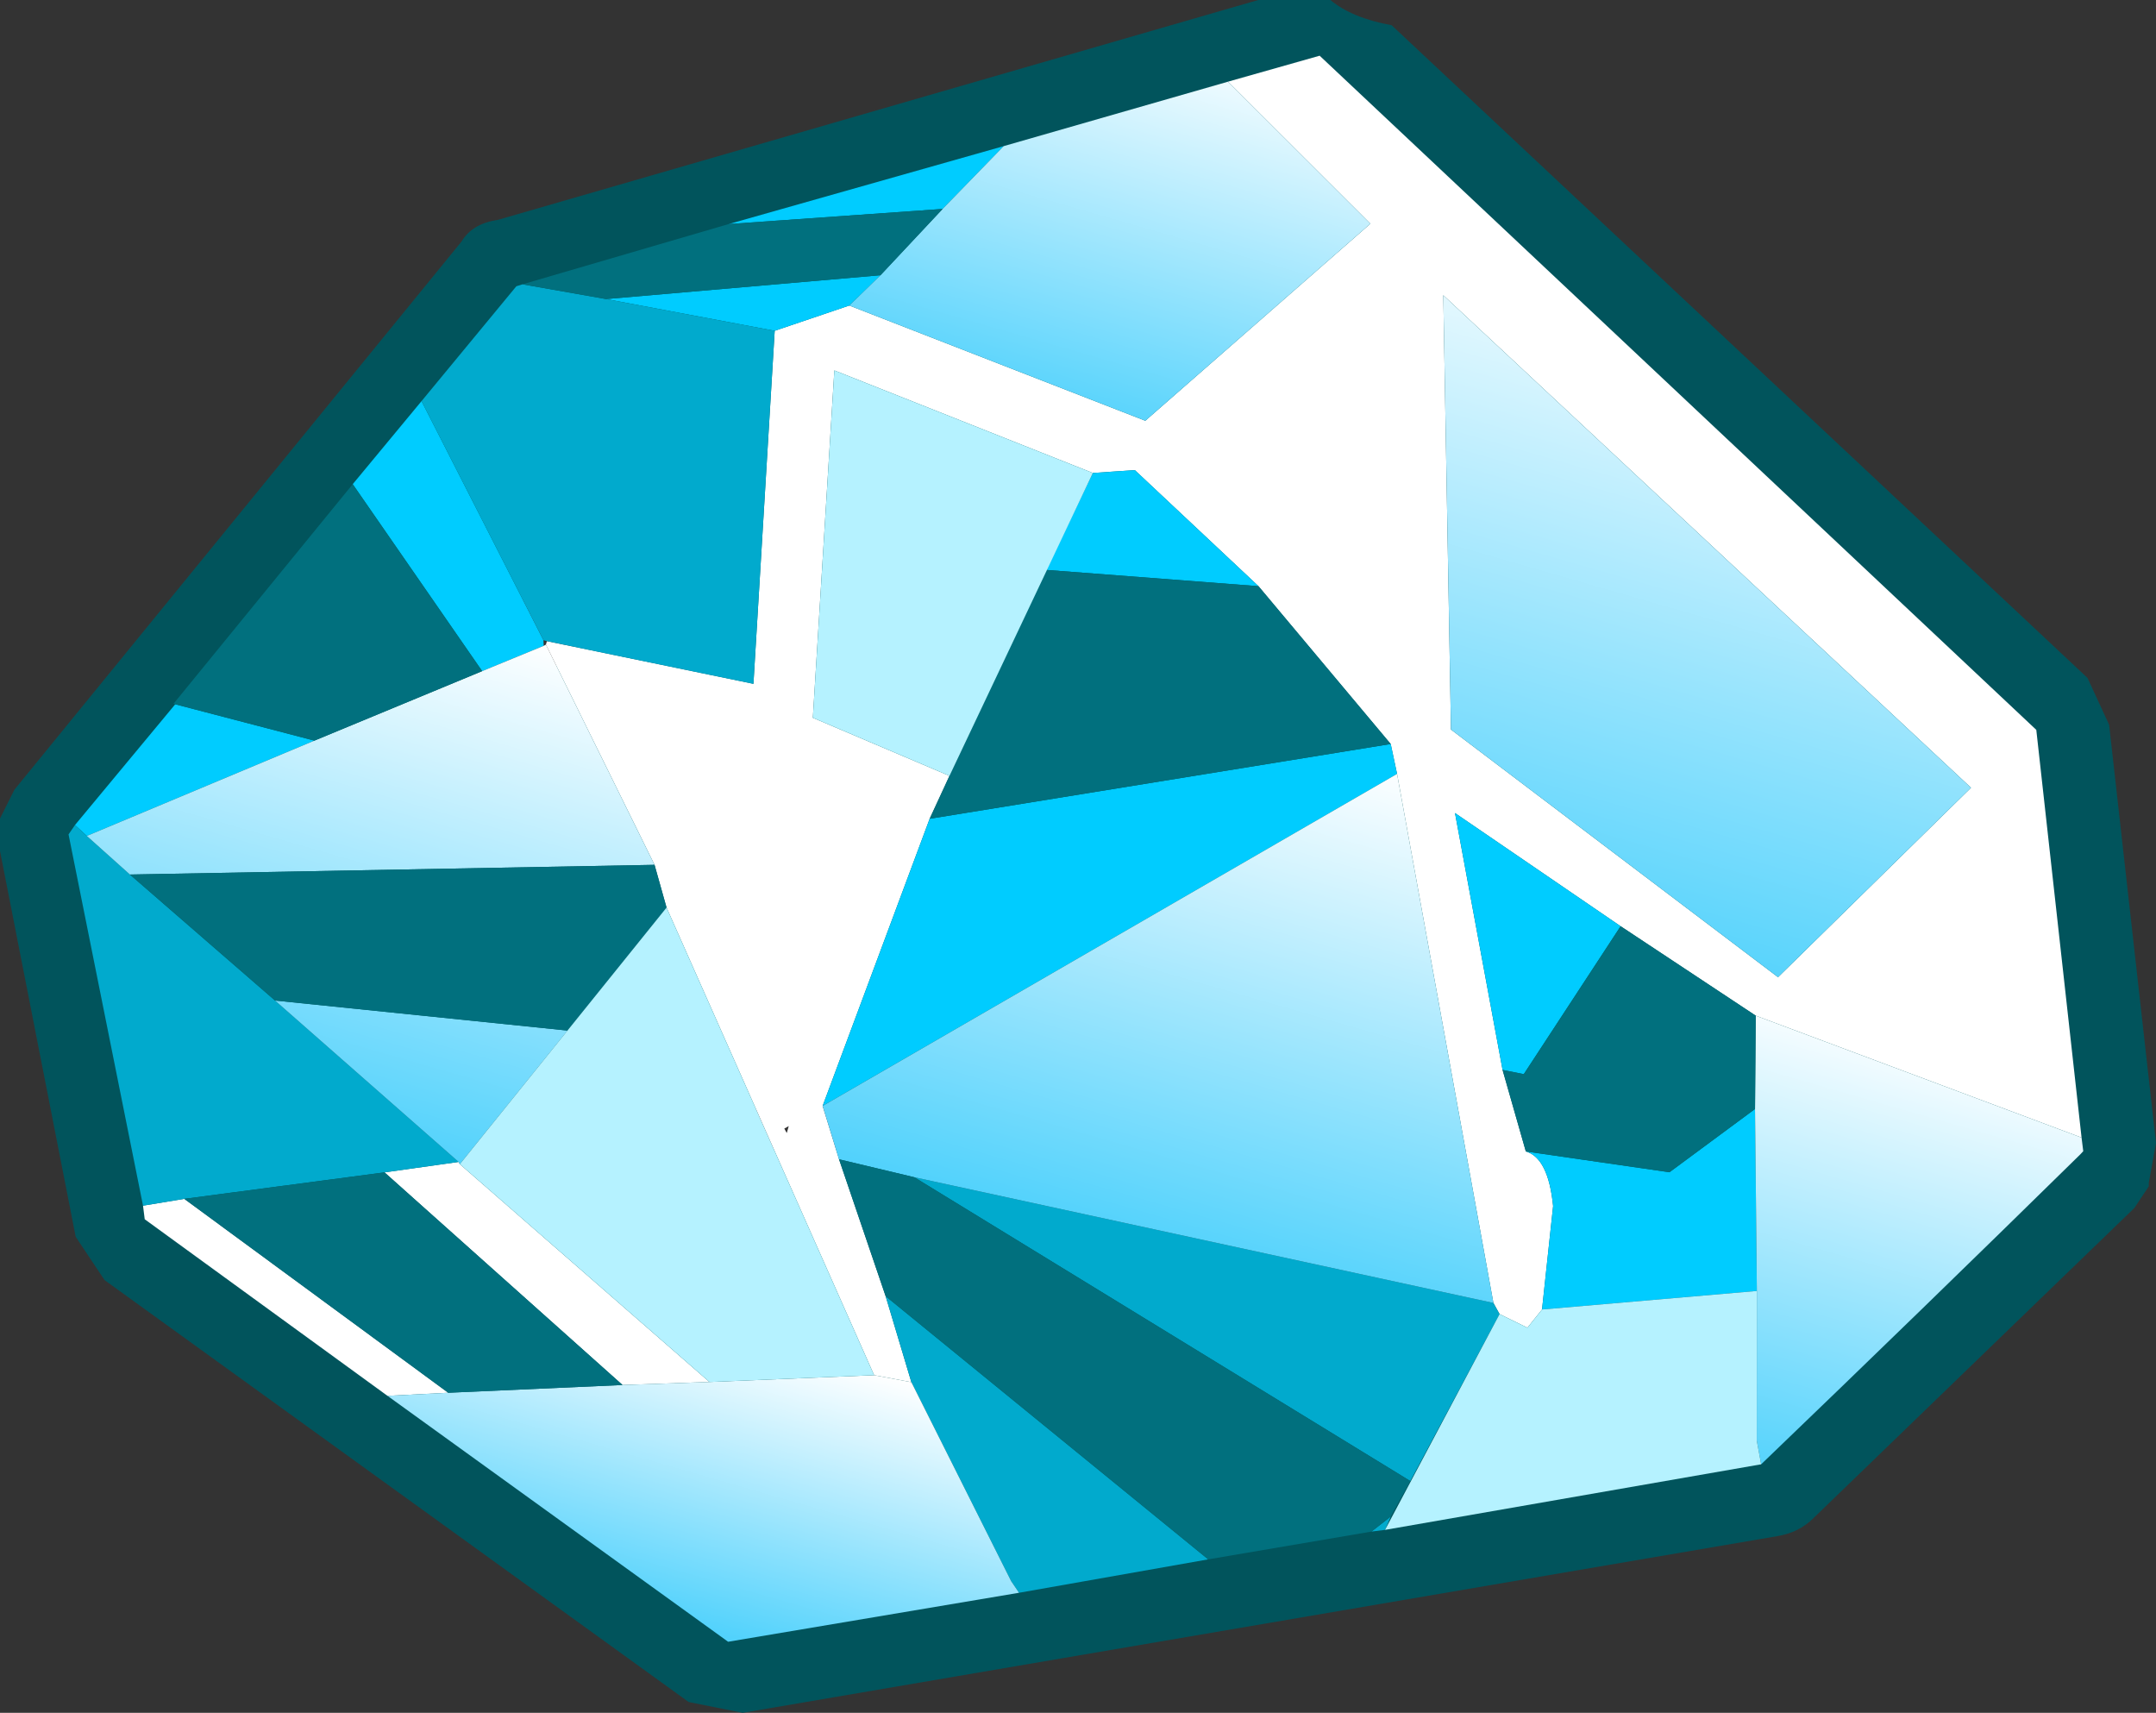 <svg xmlns="http://www.w3.org/2000/svg" xmlns:xlink="http://www.w3.org/1999/xlink" height="23.75" width="29.9"><rect width="100%" height="100%" fill="#333333" stroke="none"/><g transform="translate(15.15 22)"><use height="23.75" transform="translate(-15.2 -22)" width="29.95" xlink:href="#shape0"/><use height="74" transform="matrix(-.138 .479 -.479 -.138 23.262 -26.12)" width="85" xlink:href="#sprite0"/></g><defs id="defs80"><linearGradient gradientTransform="matrix(.008 0 0 .006 4.6 -24.35)" gradientUnits="userSpaceOnUse" id="gradient0" spreadMethod="pad" x1="-819.2" x2="819.2"><stop offset="0" stop-color="#fff" id="stop44"/><stop offset="1" stop-color="#52d2fc" id="stop46"/></linearGradient><linearGradient gradientTransform="matrix(.009 0 0 .013 2.25 -4.8)" gradientUnits="userSpaceOnUse" id="gradient1" spreadMethod="pad" x1="-819.2" x2="819.2"><stop offset="0" stop-color="#fff" id="stop49"/><stop offset="1" stop-color="#52d2fc" id="stop51"/></linearGradient><linearGradient gradientTransform="matrix(.005 0 0 .011 19.25 4.95)" gradientUnits="userSpaceOnUse" id="gradient2" spreadMethod="pad" x1="-819.2" x2="819.2"><stop offset="0" stop-color="#fff" id="stop54"/><stop offset="1" stop-color="#52d2fc" id="stop56"/></linearGradient><linearGradient gradientTransform="matrix(.009 0 0 .01 5.5 18.4)" gradientUnits="userSpaceOnUse" id="gradient3" spreadMethod="pad" x1="-819.2" x2="819.2"><stop offset="0" stop-color="#fff" id="stop59"/><stop offset="1" stop-color="#52d2fc" id="stop61"/></linearGradient><linearGradient gradientTransform="matrix(.007 0 0 .01 -17.5 2.9)" gradientUnits="userSpaceOnUse" id="gradient4" spreadMethod="pad" x1="-819.2" x2="819.2"><stop offset="0" stop-color="#fff" id="stop64"/><stop offset="1" stop-color="#52d2fc" id="stop66"/></linearGradient><linearGradient gradientTransform="matrix(.012 0 0 .012 -11.4 -14.8)" gradientUnits="userSpaceOnUse" id="gradient5" spreadMethod="pad" x1="-819.2" x2="819.2"><stop offset="0" stop-color="#fff" id="stop69"/><stop offset="1" stop-color="#52d2fc" id="stop71"/></linearGradient><g id="shape0" transform="translate(15.2 22)"><path d="M3.3-22q.3.25.85.35l9.65 9.05.3.65.65 5.8-.1.55v.05l-.2.3L10-.95q-.2.2-.5.25L-4.85 1.75l-.75-.15-8.1-5.85-.4-.6-1.05-5.35v-.45l.2-.4 6.2-7.6q.15-.25.5-.3L2.3-22h1m-10.85 7.95l-1 1 .5.8 1.35-1.15-.85-.65m4.2 7.3l-1.7.15 1.3 1.1.4-1.25m-2.8-.75l-1.2 1.55 2.4 2.1h.45L-6.15-7.5" id="path8" fill="#01545c" fill-rule="evenodd" stroke="none"/></g><g id="sprite0" transform="translate(44.05 36.5)"><use height="56.3" transform="translate(-23.45 -29.3)" width="46.95" xlink:href="#shape1" id="use11" x="0" y="0"/><clipPath id="clipPath0" transform="translate(44.05 36.5)"><use height="56.3" transform="translate(-23.45 -29.3)" width="46.95" xlink:href="#shape2" id="use13" x="0" y="0"/></clipPath><g clip-path="url(#clipPath0)" id="g18"><use height="67.8" transform="translate(-44.05 -30.3)" width="25" xlink:href="#shape3" id="use16" x="0" y="0"/></g></g><g id="shape1" transform="translate(23.45 29.3)" fill-rule="evenodd" stroke="none"><path d="M8.35-16.05l.6.25-.15.85-.25.25-13.4 6.65-.75.4-3.2 4.75-2.15 4.2.4 1.1-.75 7.7L-1.85 8l.5-4.1 1.3.2 8.5.65 1.3-.85 3.3-2.3 2.1-1.35.1 1.05-10.9 9.15-1.05.65-5.05 4.6h-.1l-.45-5.85-9.6 2.15-1.25-1.8.8-8.8-7-4.5-2.7 4.9-1.4-2.25 12.5-24.35L-.4-29.15l-.75 9.65-1.35 4.3-1.75 5.3 6.5-3.25 2-1.25q0-.65 1.25-1.15l2.85-.5m11.2 30.2L16.7 22l-.35.15-.5-1.05L19 12.55l.55 1.6M12.8 14l3.9-8.35.75 2.3-3.85 8-.85-1.9.05-.05M9.35 5.6l.1-.1h-.2l.1.1M-18-5.6l11.55-3.55 4.1-10.65-6.55-3.7L-18-5.6" id="path21" fill="#fff"/><path d="M6.2-21.65l2.15 5.6-2.85.5q-1.25.5-1.25 1.15l-.55-4-2.35-1.8 4.85-1.45m.5 48.55l-4-1.75-.1-4 4.3 5.35-.2.4m-11.25-4.8l-2.75-1.2 5.45-5.1.15-.05 1.15 1.45-4 4.9m-9.85-8.05l-4.2-6.75 2.15 1.15 2.05 5.6m16.65-27.2l-6.5 3.25 1.75-5.3 4.7 1.45.05.6m-7.85 5.5l.75-.4 13.3 12.8-8.5-.65L-5.6-7.65M-8.8-2.9l1.2 5.8-2.95-.5-.4-1.1 2.15-4.2m-5.4 12.5l1.05.6 1.25 1.8.45 4.75-2.75-7.15" id="path23" fill="#0cf"/><path d="M8.8-14.95l5.15 1.1-4.3 15.6-1.1-16.45.25-.25m6.25 1.35l.4.05.15.35-.55-.4m2.55 4.55l2.35 4.8-.25.3-4.55 4.2-2.1 1.35L17.6-9.05m-1.25 31.2L7 27l-.3-.1.2-.4.7-1.45 2.25-4.85 2.9-6.15.85 1.9 2.25 5.15.5 1.05M-7.3 20.9l-3.8-1.65-.1-.15-.25-2.35-.45-4.75 9.6-2.15.45 5.85v.1l-5.45 5.1" id="path25" fill="#01aacd"/><path d="M-.4-29.15l.35-.15.1.05q5.4 3.05 10.75 6.15l-.6.3-4 1.15-4.85 1.45-2.5.7.75-9.65" id="path27" fill="url(#gradient0)"/><path d="M8.55-14.7l1.1 16.45.1 2.15-1.3.85-13.3-12.8 13.4-6.65" id="path29" fill="url(#gradient1)"/><path d="M19.95-4.25l3.55 7.4-3.95 11-.55-1.6-1.55-4.6-.75-2.3-1.45-4.35-.1-1.05 4.55-4.2.25-.3" id="path31" fill="url(#gradient2)"/><path d="M8.4 12.15L12.8 14l-.05.05-2.9 6.15-1.45-8.05M3.3 11.1l4.3 13.95-.7 1.45-4.3-5.35-3.15-3.95-1.15-1.45-.05-.05 5.05-4.6" id="path33" fill="url(#gradient3)"/><path d="M-18.6 7.3l-3.45-5.5 2.7-4.9 7 4.5-.8 8.8-1.05-.6-2.25-1.15-2.15-1.15" id="path35" fill="url(#gradient4)"/><path d="M-18-5.6l9.1-17.9 6.55 3.7-4.1 10.65L-18-5.6" id="path37" fill="url(#gradient5)"/><path d="M13.95-13.85l1.1.25.55.4 2 4.15L13.05 1.6l-3.3 2.3-.1-2.15 4.3-15.6m-11.25 39v.05l-7.25-3.1 4-4.9 3.15 3.95.1 4m-13.9-6.05l-3.2-5.05-2.05-5.6 2.25 1.15 2.75 7.15.25 2.35m10.05-38.6l2.5-.7 2.35 1.8.55 4-2 1.25-.05-.6-4.7-1.45 1.35-4.3m5.5 29.95l4.05 1.7 1.45 8.05-2.25 4.85L3.3 11.1l1.05-.65m13.1-2.5l1.55 4.6-3.15 8.55-2.25-5.15 3.85-8M-5.6-7.65L-.05 4.1l-1.3-.2-6.25-1-1.2-5.8 3.2-4.75" id="path39" fill="#01707e"/><path d="M15.45-13.55l-6.65-1.4.15-.85-.6-.25-2.15-5.6 4-1.15.6-.3 4.65 9.55m-11.1 24l10.9-9.15 1.45 4.35L12.8 14l-8.45-3.55m-5.7-6.55l-.5 4.1-9.45 2.1.75-7.7 9.2 1.5" id="path41" fill="#b5f2ff"/></g><g id="shape2" transform="translate(23.45 29.3)"><path d="M.05-29.25q5.4 3.05 10.75 6.15L23.5 3.15 16.7 22 7 27l-4.3-1.85v.05l-13.8-5.95-12.35-19.7 12.5-24.35 10.9-4.5.1.05m-1.75 45l-.05-.05h-.1v.1l.15-.05M9.35 5.6l.1-.1h-.2l.1.1" id="path74" fill="red" fill-rule="evenodd" stroke="none"/></g><g id="shape3" transform="translate(-15.95 36.5)"><path d="M26.4-36.5L40.95 29 30.5 31.3 15.95-34.2l10.45-2.3" id="path77" fill="#fff" fill-rule="evenodd" stroke="none"/></g></defs></svg>